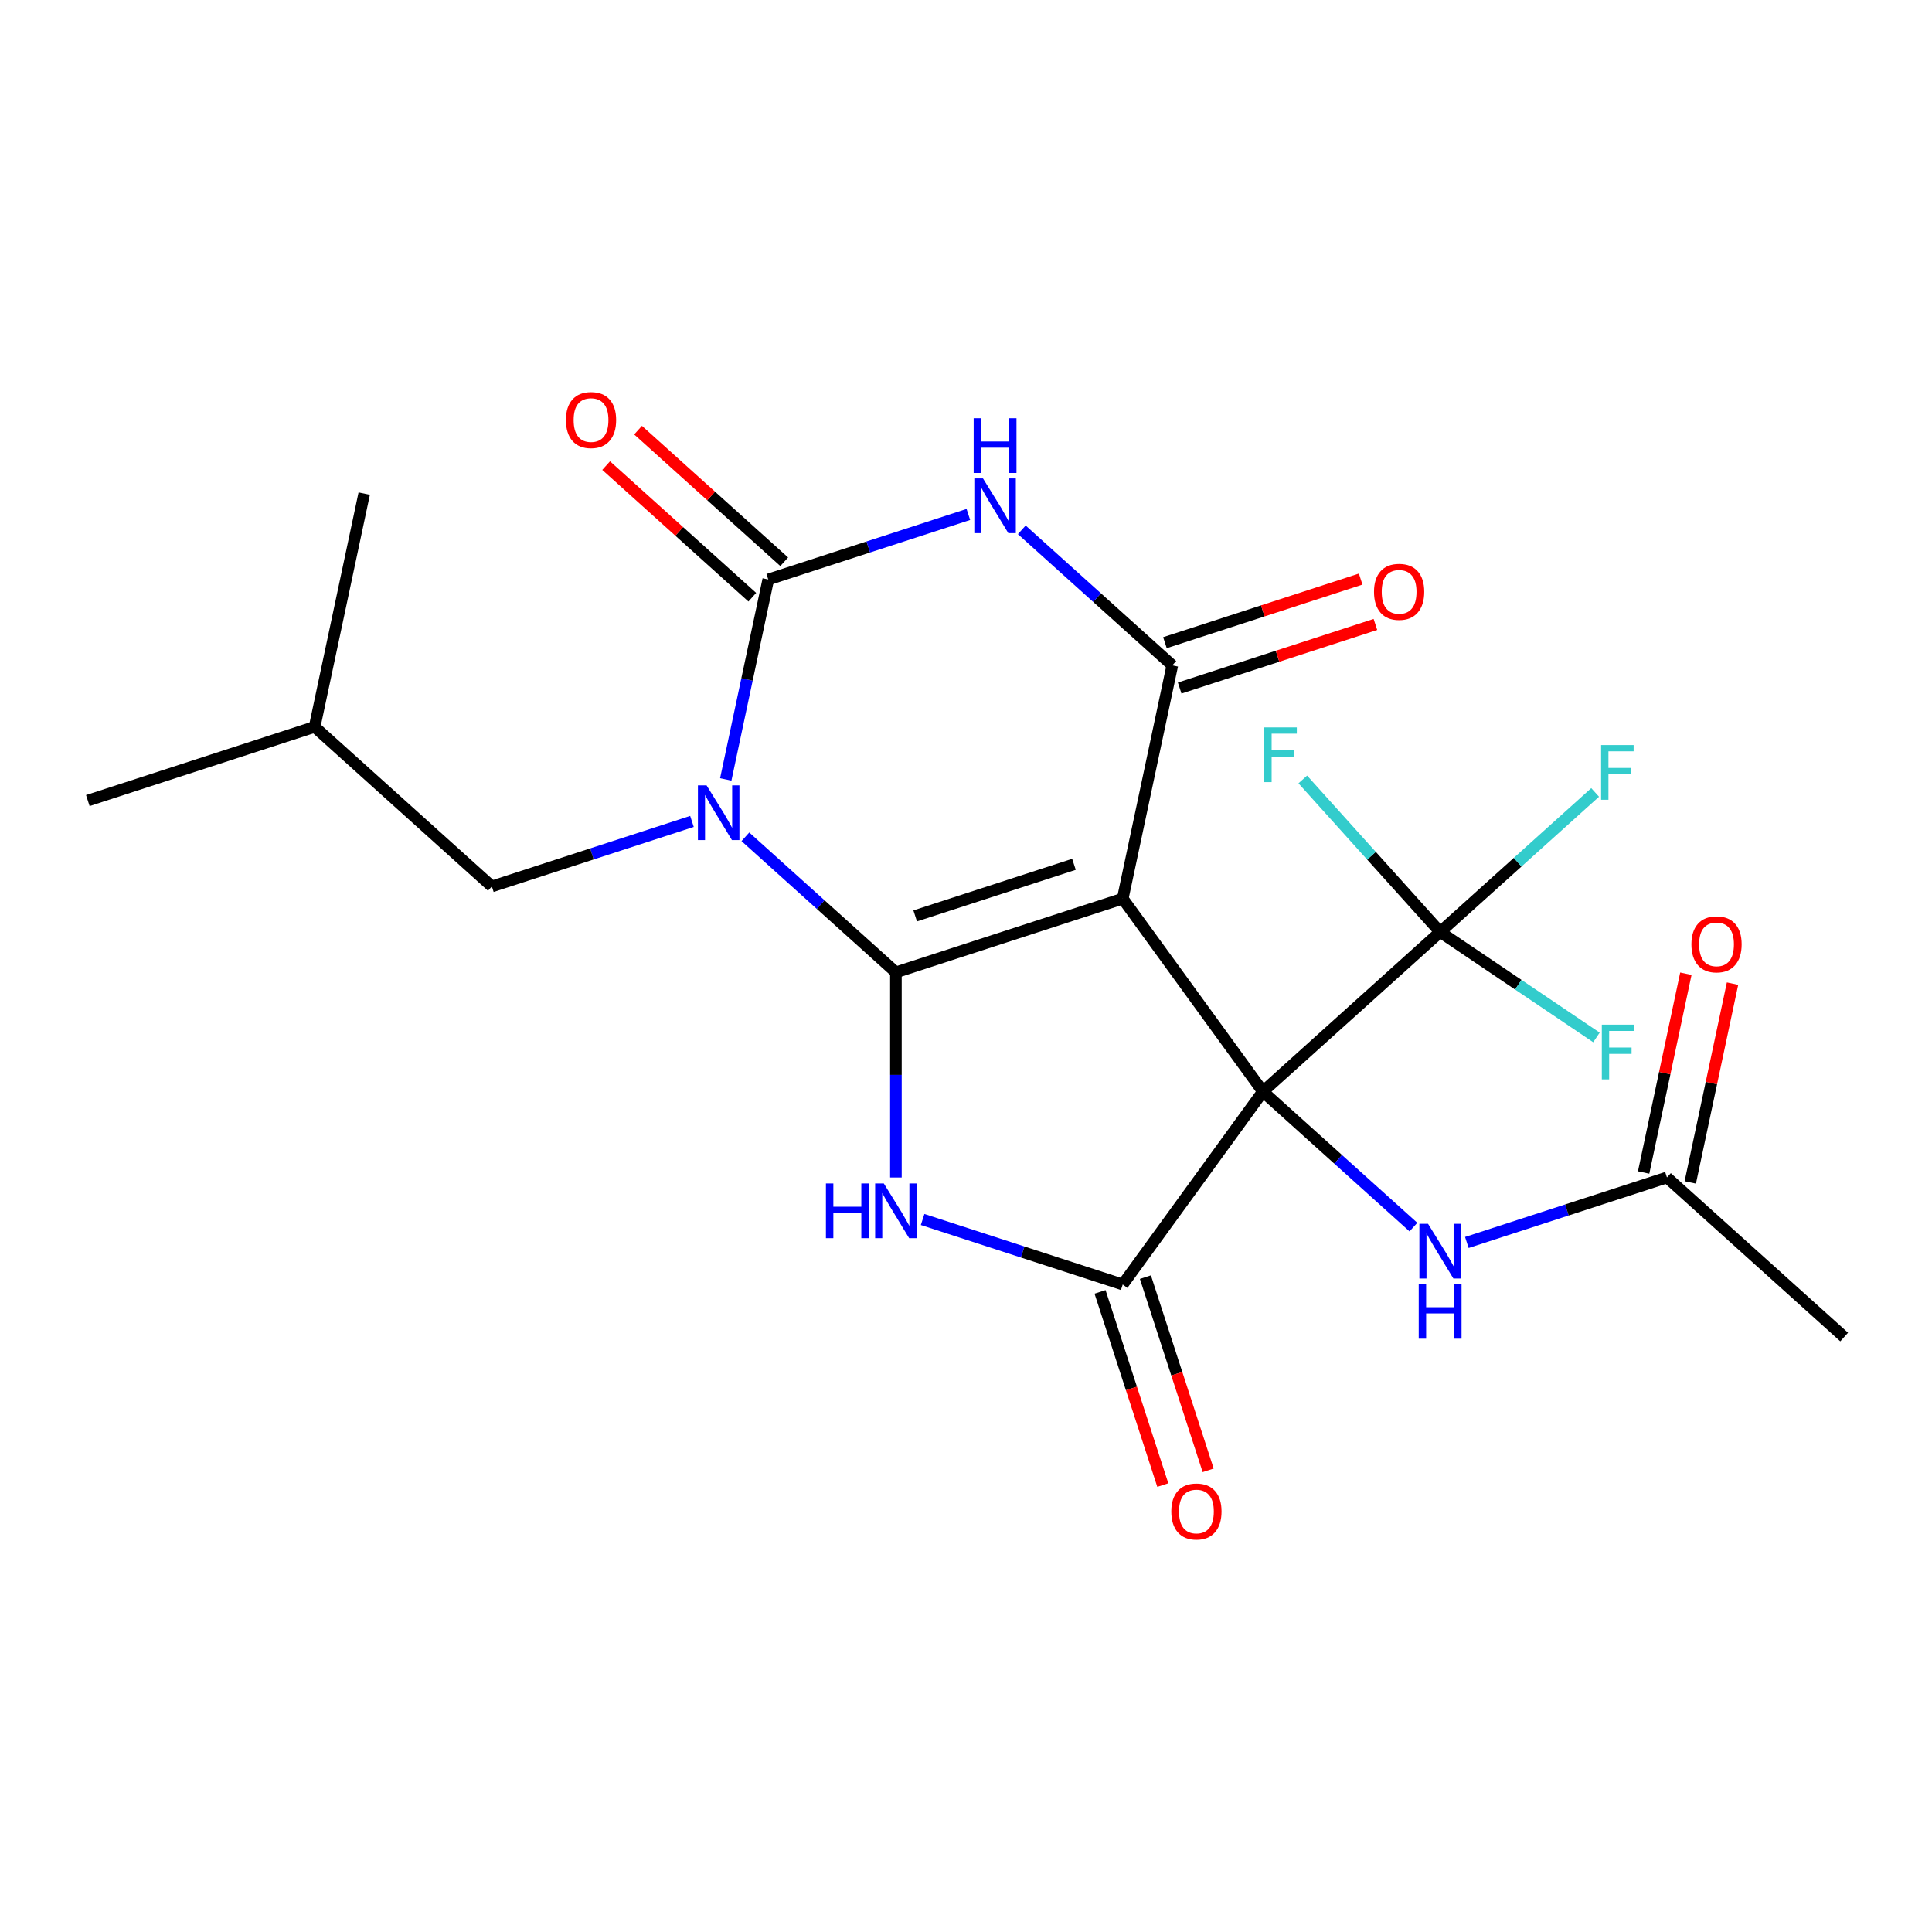 <?xml version='1.0' encoding='iso-8859-1'?>
<svg version='1.1' baseProfile='full'
              xmlns='http://www.w3.org/2000/svg'
                      xmlns:rdkit='http://www.rdkit.org/xml'
                      xmlns:xlink='http://www.w3.org/1999/xlink'
                  xml:space='preserve'
width='1000px' height='1000px' viewBox='0 0 1000 1000'>
<!-- END OF HEADER -->
<rect style='opacity:1.0;fill:#FFFFFF;stroke:none' width='1000' height='1000' x='0' y='0'> </rect>
<path class='bond-0' d='M 581.121,465.132 L 653.678,564.997' style='fill:none;fill-rule:evenodd;stroke:#000000;stroke-width:6px;stroke-linecap:butt;stroke-linejoin:miter;stroke-opacity:1' />
<path class='bond-1' d='M 581.121,465.132 L 463.722,503.277' style='fill:none;fill-rule:evenodd;stroke:#000000;stroke-width:6px;stroke-linecap:butt;stroke-linejoin:miter;stroke-opacity:1' />
<path class='bond-1' d='M 555.882,447.374 L 473.702,474.075' style='fill:none;fill-rule:evenodd;stroke:#000000;stroke-width:6px;stroke-linecap:butt;stroke-linejoin:miter;stroke-opacity:1' />
<path class='bond-5' d='M 581.121,465.132 L 606.786,344.388' style='fill:none;fill-rule:evenodd;stroke:#000000;stroke-width:6px;stroke-linecap:butt;stroke-linejoin:miter;stroke-opacity:1' />
<path class='bond-6' d='M 653.678,564.997 L 581.121,664.863' style='fill:none;fill-rule:evenodd;stroke:#000000;stroke-width:6px;stroke-linecap:butt;stroke-linejoin:miter;stroke-opacity:1' />
<path class='bond-8' d='M 653.678,564.997 L 745.412,482.399' style='fill:none;fill-rule:evenodd;stroke:#000000;stroke-width:6px;stroke-linecap:butt;stroke-linejoin:miter;stroke-opacity:1' />
<path class='bond-9' d='M 653.678,564.997 L 692.632,600.072' style='fill:none;fill-rule:evenodd;stroke:#000000;stroke-width:6px;stroke-linecap:butt;stroke-linejoin:miter;stroke-opacity:1' />
<path class='bond-9' d='M 692.632,600.072 L 731.586,635.146' style='fill:none;fill-rule:evenodd;stroke:#0000FF;stroke-width:6px;stroke-linecap:butt;stroke-linejoin:miter;stroke-opacity:1' />
<path class='bond-2' d='M 463.722,503.277 L 424.767,468.203' style='fill:none;fill-rule:evenodd;stroke:#000000;stroke-width:6px;stroke-linecap:butt;stroke-linejoin:miter;stroke-opacity:1' />
<path class='bond-2' d='M 424.767,468.203 L 385.813,433.128' style='fill:none;fill-rule:evenodd;stroke:#0000FF;stroke-width:6px;stroke-linecap:butt;stroke-linejoin:miter;stroke-opacity:1' />
<path class='bond-3' d='M 463.722,503.277 L 463.722,556.374' style='fill:none;fill-rule:evenodd;stroke:#000000;stroke-width:6px;stroke-linecap:butt;stroke-linejoin:miter;stroke-opacity:1' />
<path class='bond-3' d='M 463.722,556.374 L 463.722,609.472' style='fill:none;fill-rule:evenodd;stroke:#0000FF;stroke-width:6px;stroke-linecap:butt;stroke-linejoin:miter;stroke-opacity:1' />
<path class='bond-10' d='M 358.161,425.171 L 306.375,441.998' style='fill:none;fill-rule:evenodd;stroke:#0000FF;stroke-width:6px;stroke-linecap:butt;stroke-linejoin:miter;stroke-opacity:1' />
<path class='bond-10' d='M 306.375,441.998 L 254.588,458.824' style='fill:none;fill-rule:evenodd;stroke:#000000;stroke-width:6px;stroke-linecap:butt;stroke-linejoin:miter;stroke-opacity:1' />
<path class='bond-24' d='M 375.653,403.433 L 386.653,351.684' style='fill:none;fill-rule:evenodd;stroke:#0000FF;stroke-width:6px;stroke-linecap:butt;stroke-linejoin:miter;stroke-opacity:1' />
<path class='bond-24' d='M 386.653,351.684 L 397.652,299.936' style='fill:none;fill-rule:evenodd;stroke:#000000;stroke-width:6px;stroke-linecap:butt;stroke-linejoin:miter;stroke-opacity:1' />
<path class='bond-23' d='M 477.548,631.21 L 529.334,648.037' style='fill:none;fill-rule:evenodd;stroke:#0000FF;stroke-width:6px;stroke-linecap:butt;stroke-linejoin:miter;stroke-opacity:1' />
<path class='bond-23' d='M 529.334,648.037 L 581.121,664.863' style='fill:none;fill-rule:evenodd;stroke:#000000;stroke-width:6px;stroke-linecap:butt;stroke-linejoin:miter;stroke-opacity:1' />
<path class='bond-4' d='M 397.652,299.936 L 449.439,283.109' style='fill:none;fill-rule:evenodd;stroke:#000000;stroke-width:6px;stroke-linecap:butt;stroke-linejoin:miter;stroke-opacity:1' />
<path class='bond-4' d='M 449.439,283.109 L 501.225,266.283' style='fill:none;fill-rule:evenodd;stroke:#0000FF;stroke-width:6px;stroke-linecap:butt;stroke-linejoin:miter;stroke-opacity:1' />
<path class='bond-12' d='M 405.912,290.762 L 368.088,256.705' style='fill:none;fill-rule:evenodd;stroke:#000000;stroke-width:6px;stroke-linecap:butt;stroke-linejoin:miter;stroke-opacity:1' />
<path class='bond-12' d='M 368.088,256.705 L 330.263,222.648' style='fill:none;fill-rule:evenodd;stroke:#FF0000;stroke-width:6px;stroke-linecap:butt;stroke-linejoin:miter;stroke-opacity:1' />
<path class='bond-12' d='M 389.392,309.109 L 351.568,275.052' style='fill:none;fill-rule:evenodd;stroke:#000000;stroke-width:6px;stroke-linecap:butt;stroke-linejoin:miter;stroke-opacity:1' />
<path class='bond-12' d='M 351.568,275.052 L 313.744,240.995' style='fill:none;fill-rule:evenodd;stroke:#FF0000;stroke-width:6px;stroke-linecap:butt;stroke-linejoin:miter;stroke-opacity:1' />
<path class='bond-7' d='M 606.786,344.388 L 567.831,309.314' style='fill:none;fill-rule:evenodd;stroke:#000000;stroke-width:6px;stroke-linecap:butt;stroke-linejoin:miter;stroke-opacity:1' />
<path class='bond-7' d='M 567.831,309.314 L 528.877,274.239' style='fill:none;fill-rule:evenodd;stroke:#0000FF;stroke-width:6px;stroke-linecap:butt;stroke-linejoin:miter;stroke-opacity:1' />
<path class='bond-13' d='M 610.6,356.128 L 661.257,339.669' style='fill:none;fill-rule:evenodd;stroke:#000000;stroke-width:6px;stroke-linecap:butt;stroke-linejoin:miter;stroke-opacity:1' />
<path class='bond-13' d='M 661.257,339.669 L 711.913,323.21' style='fill:none;fill-rule:evenodd;stroke:#FF0000;stroke-width:6px;stroke-linecap:butt;stroke-linejoin:miter;stroke-opacity:1' />
<path class='bond-13' d='M 602.971,332.649 L 653.628,316.189' style='fill:none;fill-rule:evenodd;stroke:#000000;stroke-width:6px;stroke-linecap:butt;stroke-linejoin:miter;stroke-opacity:1' />
<path class='bond-13' d='M 653.628,316.189 L 704.284,299.73' style='fill:none;fill-rule:evenodd;stroke:#FF0000;stroke-width:6px;stroke-linecap:butt;stroke-linejoin:miter;stroke-opacity:1' />
<path class='bond-14' d='M 569.381,668.678 L 585.626,718.674' style='fill:none;fill-rule:evenodd;stroke:#000000;stroke-width:6px;stroke-linecap:butt;stroke-linejoin:miter;stroke-opacity:1' />
<path class='bond-14' d='M 585.626,718.674 L 601.871,768.671' style='fill:none;fill-rule:evenodd;stroke:#FF0000;stroke-width:6px;stroke-linecap:butt;stroke-linejoin:miter;stroke-opacity:1' />
<path class='bond-14' d='M 592.861,661.049 L 609.106,711.045' style='fill:none;fill-rule:evenodd;stroke:#000000;stroke-width:6px;stroke-linecap:butt;stroke-linejoin:miter;stroke-opacity:1' />
<path class='bond-14' d='M 609.106,711.045 L 625.35,761.042' style='fill:none;fill-rule:evenodd;stroke:#FF0000;stroke-width:6px;stroke-linecap:butt;stroke-linejoin:miter;stroke-opacity:1' />
<path class='bond-16' d='M 745.412,482.399 L 785.526,446.28' style='fill:none;fill-rule:evenodd;stroke:#000000;stroke-width:6px;stroke-linecap:butt;stroke-linejoin:miter;stroke-opacity:1' />
<path class='bond-16' d='M 785.526,446.28 L 825.64,410.161' style='fill:none;fill-rule:evenodd;stroke:#33CCCC;stroke-width:6px;stroke-linecap:butt;stroke-linejoin:miter;stroke-opacity:1' />
<path class='bond-17' d='M 745.412,482.399 L 785.867,509.683' style='fill:none;fill-rule:evenodd;stroke:#000000;stroke-width:6px;stroke-linecap:butt;stroke-linejoin:miter;stroke-opacity:1' />
<path class='bond-17' d='M 785.867,509.683 L 826.321,536.967' style='fill:none;fill-rule:evenodd;stroke:#33CCCC;stroke-width:6px;stroke-linecap:butt;stroke-linejoin:miter;stroke-opacity:1' />
<path class='bond-18' d='M 745.412,482.399 L 709.866,442.922' style='fill:none;fill-rule:evenodd;stroke:#000000;stroke-width:6px;stroke-linecap:butt;stroke-linejoin:miter;stroke-opacity:1' />
<path class='bond-18' d='M 709.866,442.922 L 674.32,403.444' style='fill:none;fill-rule:evenodd;stroke:#33CCCC;stroke-width:6px;stroke-linecap:butt;stroke-linejoin:miter;stroke-opacity:1' />
<path class='bond-11' d='M 759.238,643.103 L 811.024,626.277' style='fill:none;fill-rule:evenodd;stroke:#0000FF;stroke-width:6px;stroke-linecap:butt;stroke-linejoin:miter;stroke-opacity:1' />
<path class='bond-11' d='M 811.024,626.277 L 862.811,609.45' style='fill:none;fill-rule:evenodd;stroke:#000000;stroke-width:6px;stroke-linecap:butt;stroke-linejoin:miter;stroke-opacity:1' />
<path class='bond-19' d='M 254.588,458.824 L 162.854,376.226' style='fill:none;fill-rule:evenodd;stroke:#000000;stroke-width:6px;stroke-linecap:butt;stroke-linejoin:miter;stroke-opacity:1' />
<path class='bond-15' d='M 874.885,612.017 L 885.821,560.568' style='fill:none;fill-rule:evenodd;stroke:#000000;stroke-width:6px;stroke-linecap:butt;stroke-linejoin:miter;stroke-opacity:1' />
<path class='bond-15' d='M 885.821,560.568 L 896.757,509.119' style='fill:none;fill-rule:evenodd;stroke:#FF0000;stroke-width:6px;stroke-linecap:butt;stroke-linejoin:miter;stroke-opacity:1' />
<path class='bond-15' d='M 850.737,606.884 L 861.672,555.435' style='fill:none;fill-rule:evenodd;stroke:#000000;stroke-width:6px;stroke-linecap:butt;stroke-linejoin:miter;stroke-opacity:1' />
<path class='bond-15' d='M 861.672,555.435 L 872.608,503.986' style='fill:none;fill-rule:evenodd;stroke:#FF0000;stroke-width:6px;stroke-linecap:butt;stroke-linejoin:miter;stroke-opacity:1' />
<path class='bond-20' d='M 862.811,609.45 L 954.545,692.048' style='fill:none;fill-rule:evenodd;stroke:#000000;stroke-width:6px;stroke-linecap:butt;stroke-linejoin:miter;stroke-opacity:1' />
<path class='bond-21' d='M 162.854,376.226 L 45.455,414.372' style='fill:none;fill-rule:evenodd;stroke:#000000;stroke-width:6px;stroke-linecap:butt;stroke-linejoin:miter;stroke-opacity:1' />
<path class='bond-22' d='M 162.854,376.226 L 188.519,255.483' style='fill:none;fill-rule:evenodd;stroke:#000000;stroke-width:6px;stroke-linecap:butt;stroke-linejoin:miter;stroke-opacity:1' />
<path  class='atom-3' d='M 365.727 406.519
L 375.007 421.519
Q 375.927 422.999, 377.407 425.679
Q 378.887 428.359, 378.967 428.519
L 378.967 406.519
L 382.727 406.519
L 382.727 434.839
L 378.847 434.839
L 368.887 418.439
Q 367.727 416.519, 366.487 414.319
Q 365.287 412.119, 364.927 411.439
L 364.927 434.839
L 361.247 434.839
L 361.247 406.519
L 365.727 406.519
' fill='#0000FF'/>
<path  class='atom-4' d='M 427.502 612.558
L 431.342 612.558
L 431.342 624.598
L 445.822 624.598
L 445.822 612.558
L 449.662 612.558
L 449.662 640.878
L 445.822 640.878
L 445.822 627.798
L 431.342 627.798
L 431.342 640.878
L 427.502 640.878
L 427.502 612.558
' fill='#0000FF'/>
<path  class='atom-4' d='M 457.462 612.558
L 466.742 627.558
Q 467.662 629.038, 469.142 631.718
Q 470.622 634.398, 470.702 634.558
L 470.702 612.558
L 474.462 612.558
L 474.462 640.878
L 470.582 640.878
L 460.622 624.478
Q 459.462 622.558, 458.222 620.358
Q 457.022 618.158, 456.662 617.478
L 456.662 640.878
L 452.982 640.878
L 452.982 612.558
L 457.462 612.558
' fill='#0000FF'/>
<path  class='atom-8' d='M 508.791 247.63
L 518.071 262.63
Q 518.991 264.11, 520.471 266.79
Q 521.951 269.47, 522.031 269.63
L 522.031 247.63
L 525.791 247.63
L 525.791 275.95
L 521.911 275.95
L 511.951 259.55
Q 510.791 257.63, 509.551 255.43
Q 508.351 253.23, 507.991 252.55
L 507.991 275.95
L 504.311 275.95
L 504.311 247.63
L 508.791 247.63
' fill='#0000FF'/>
<path  class='atom-8' d='M 503.971 216.478
L 507.811 216.478
L 507.811 228.518
L 522.291 228.518
L 522.291 216.478
L 526.131 216.478
L 526.131 244.798
L 522.291 244.798
L 522.291 231.718
L 507.811 231.718
L 507.811 244.798
L 503.971 244.798
L 503.971 216.478
' fill='#0000FF'/>
<path  class='atom-10' d='M 739.152 633.435
L 748.432 648.435
Q 749.352 649.915, 750.832 652.595
Q 752.312 655.275, 752.392 655.435
L 752.392 633.435
L 756.152 633.435
L 756.152 661.755
L 752.272 661.755
L 742.312 645.355
Q 741.152 643.435, 739.912 641.235
Q 738.712 639.035, 738.352 638.355
L 738.352 661.755
L 734.672 661.755
L 734.672 633.435
L 739.152 633.435
' fill='#0000FF'/>
<path  class='atom-10' d='M 734.332 664.587
L 738.172 664.587
L 738.172 676.627
L 752.652 676.627
L 752.652 664.587
L 756.492 664.587
L 756.492 692.907
L 752.652 692.907
L 752.652 679.827
L 738.172 679.827
L 738.172 692.907
L 734.332 692.907
L 734.332 664.587
' fill='#0000FF'/>
<path  class='atom-13' d='M 292.918 217.418
Q 292.918 210.618, 296.278 206.818
Q 299.638 203.018, 305.918 203.018
Q 312.198 203.018, 315.558 206.818
Q 318.918 210.618, 318.918 217.418
Q 318.918 224.298, 315.518 228.218
Q 312.118 232.098, 305.918 232.098
Q 299.678 232.098, 296.278 228.218
Q 292.918 224.338, 292.918 217.418
M 305.918 228.898
Q 310.238 228.898, 312.558 226.018
Q 314.918 223.098, 314.918 217.418
Q 314.918 211.858, 312.558 209.058
Q 310.238 206.218, 305.918 206.218
Q 301.598 206.218, 299.238 209.018
Q 296.918 211.818, 296.918 217.418
Q 296.918 223.138, 299.238 226.018
Q 301.598 228.898, 305.918 228.898
' fill='#FF0000'/>
<path  class='atom-14' d='M 711.185 306.323
Q 711.185 299.523, 714.545 295.723
Q 717.905 291.923, 724.185 291.923
Q 730.465 291.923, 733.825 295.723
Q 737.185 299.523, 737.185 306.323
Q 737.185 313.203, 733.785 317.123
Q 730.385 321.003, 724.185 321.003
Q 717.945 321.003, 714.545 317.123
Q 711.185 313.243, 711.185 306.323
M 724.185 317.803
Q 728.505 317.803, 730.825 314.923
Q 733.185 312.003, 733.185 306.323
Q 733.185 300.763, 730.825 297.963
Q 728.505 295.123, 724.185 295.123
Q 719.865 295.123, 717.505 297.923
Q 715.185 300.723, 715.185 306.323
Q 715.185 312.043, 717.505 314.923
Q 719.865 317.803, 724.185 317.803
' fill='#FF0000'/>
<path  class='atom-15' d='M 606.266 782.342
Q 606.266 775.542, 609.626 771.742
Q 612.986 767.942, 619.266 767.942
Q 625.546 767.942, 628.906 771.742
Q 632.266 775.542, 632.266 782.342
Q 632.266 789.222, 628.866 793.142
Q 625.466 797.022, 619.266 797.022
Q 613.026 797.022, 609.626 793.142
Q 606.266 789.262, 606.266 782.342
M 619.266 793.822
Q 623.586 793.822, 625.906 790.942
Q 628.266 788.022, 628.266 782.342
Q 628.266 776.782, 625.906 773.982
Q 623.586 771.142, 619.266 771.142
Q 614.946 771.142, 612.586 773.942
Q 610.266 776.742, 610.266 782.342
Q 610.266 788.062, 612.586 790.942
Q 614.946 793.822, 619.266 793.822
' fill='#FF0000'/>
<path  class='atom-16' d='M 875.476 488.787
Q 875.476 481.987, 878.836 478.187
Q 882.196 474.387, 888.476 474.387
Q 894.756 474.387, 898.116 478.187
Q 901.476 481.987, 901.476 488.787
Q 901.476 495.667, 898.076 499.587
Q 894.676 503.467, 888.476 503.467
Q 882.236 503.467, 878.836 499.587
Q 875.476 495.707, 875.476 488.787
M 888.476 500.267
Q 892.796 500.267, 895.116 497.387
Q 897.476 494.467, 897.476 488.787
Q 897.476 483.227, 895.116 480.427
Q 892.796 477.587, 888.476 477.587
Q 884.156 477.587, 881.796 480.387
Q 879.476 483.187, 879.476 488.787
Q 879.476 494.507, 881.796 497.387
Q 884.156 500.267, 888.476 500.267
' fill='#FF0000'/>
<path  class='atom-17' d='M 828.726 385.641
L 845.566 385.641
L 845.566 388.881
L 832.526 388.881
L 832.526 397.481
L 844.126 397.481
L 844.126 400.761
L 832.526 400.761
L 832.526 413.961
L 828.726 413.961
L 828.726 385.641
' fill='#33CCCC'/>
<path  class='atom-18' d='M 829.099 530.359
L 845.939 530.359
L 845.939 533.599
L 832.899 533.599
L 832.899 542.199
L 844.499 542.199
L 844.499 545.479
L 832.899 545.479
L 832.899 558.679
L 829.099 558.679
L 829.099 530.359
' fill='#33CCCC'/>
<path  class='atom-19' d='M 654.394 376.505
L 671.234 376.505
L 671.234 379.745
L 658.194 379.745
L 658.194 388.345
L 669.794 388.345
L 669.794 391.625
L 658.194 391.625
L 658.194 404.825
L 654.394 404.825
L 654.394 376.505
' fill='#33CCCC'/>
</svg>

